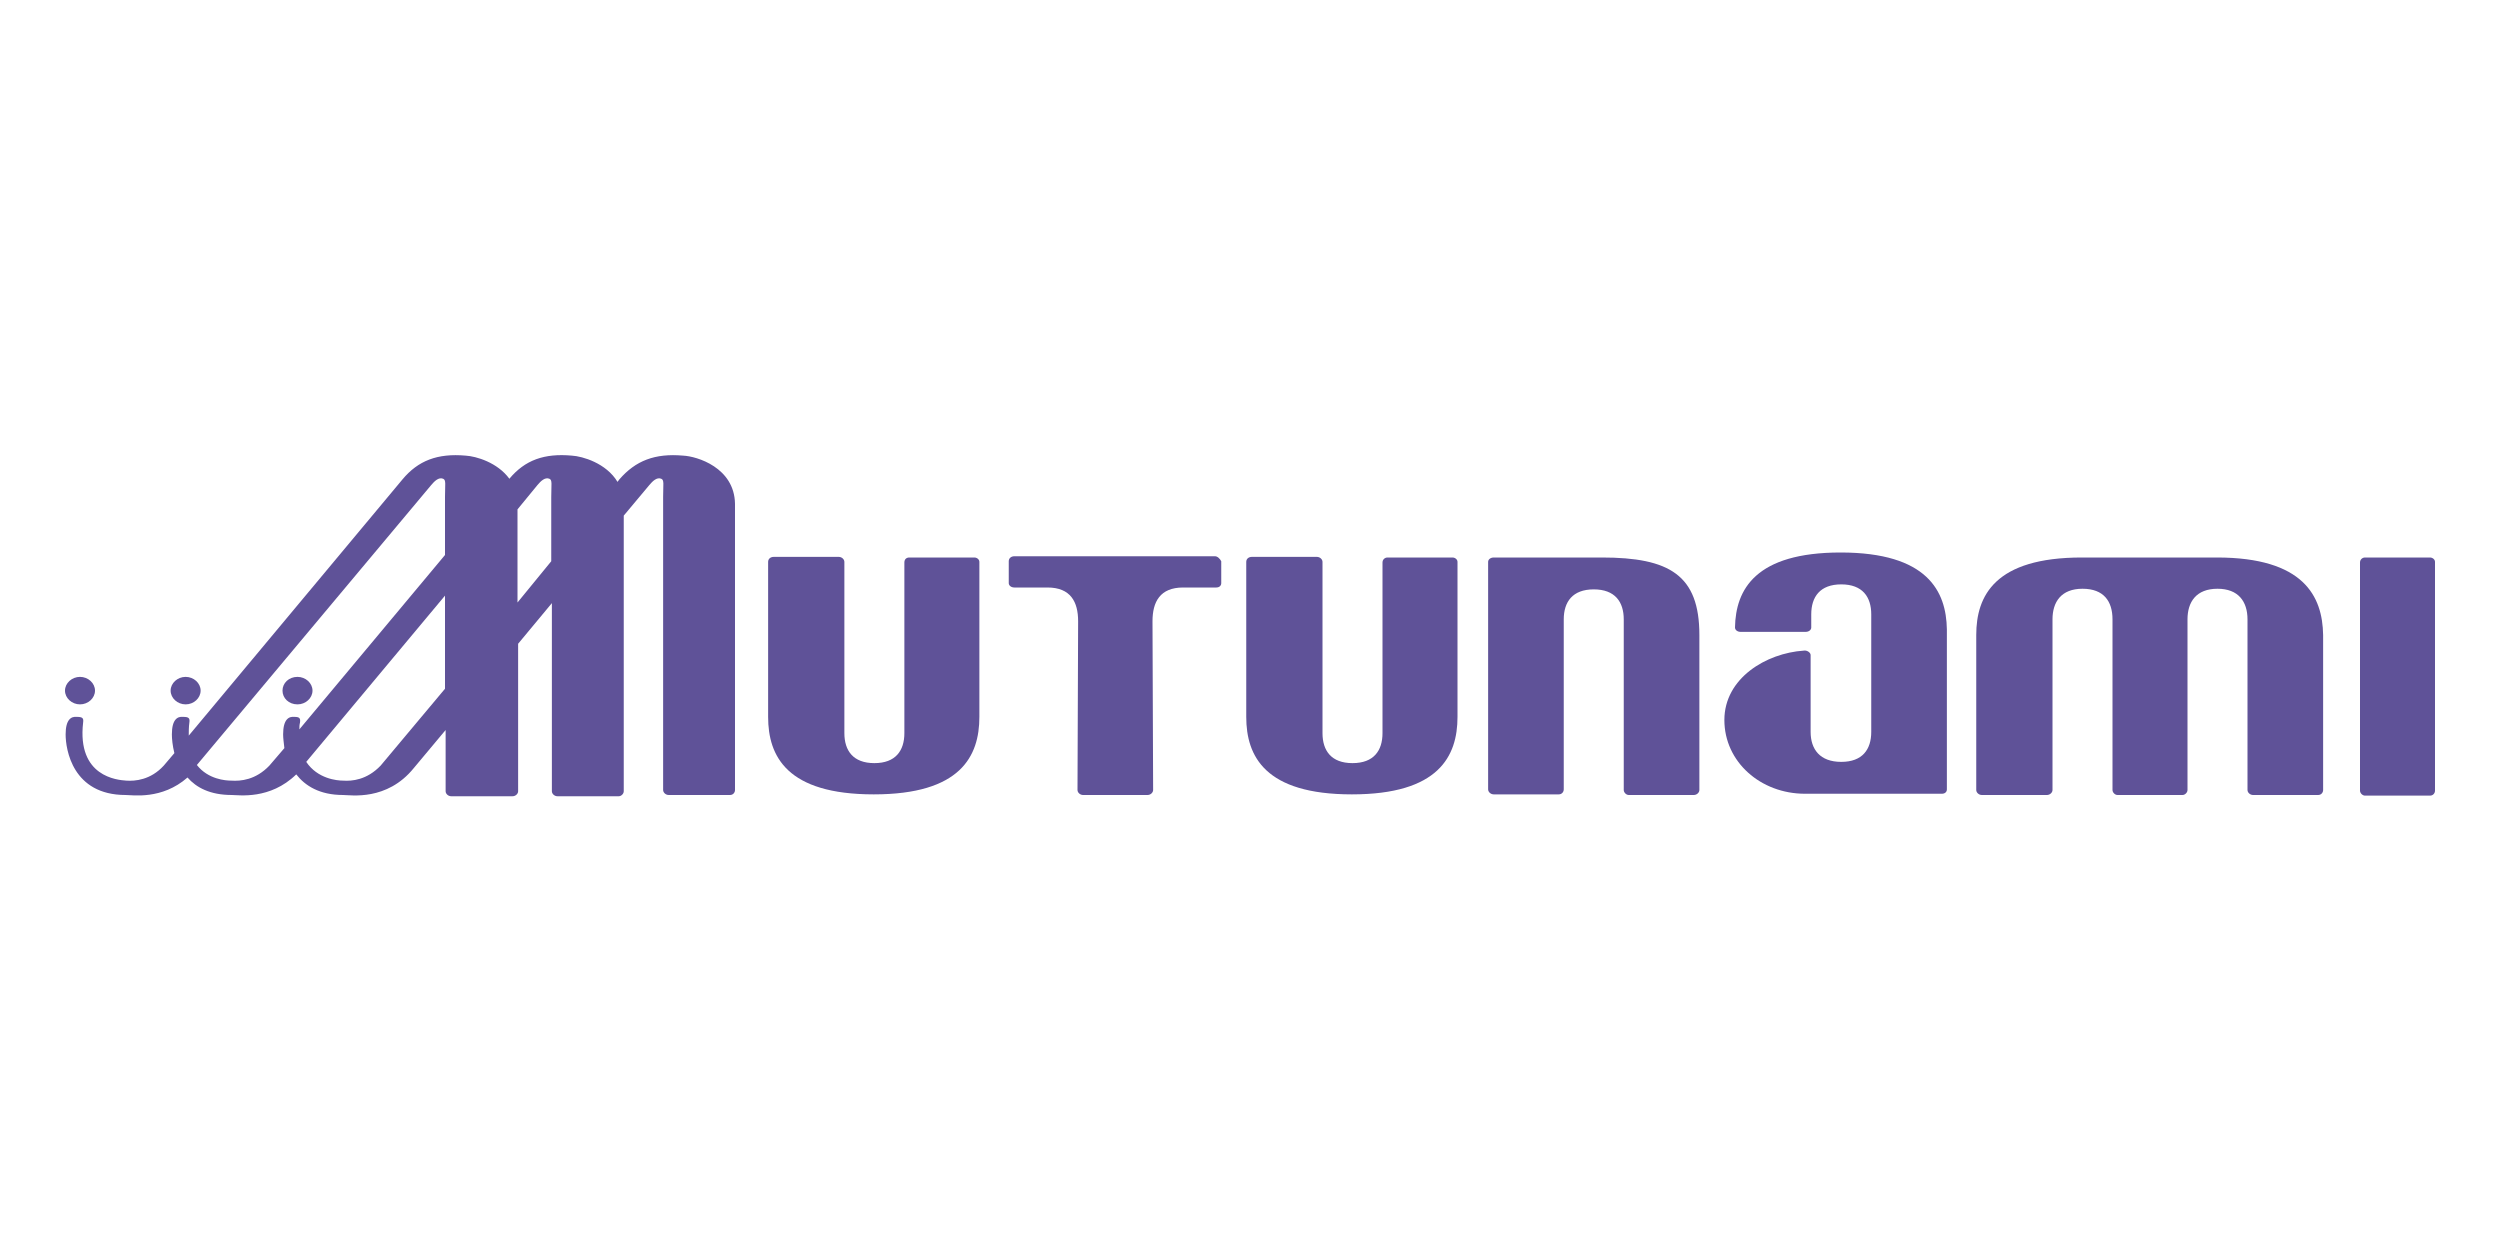 <?xml version="1.0" encoding="utf-8"?>
<!-- Generator: Adobe Illustrator 27.1.1, SVG Export Plug-In . SVG Version: 6.00 Build 0)  -->
<svg version="1.1" id="レイヤー_1" xmlns="http://www.w3.org/2000/svg" xmlns:xlink="http://www.w3.org/1999/xlink" x="0px"
	 y="0px" width="400px" height="200px" viewBox="0 0 400 200" style="enable-background:new 0 0 400 200;" xml:space="preserve">
<style type="text/css">
	.st0{fill:#5F5298;}
</style>
<g>
	<path class="st0" d="M155.9,89.2h-10.4c-0.5,0-0.8,0.3-0.8,0.8v27.3c0,2.8-1.4,4.8-4.8,4.8c-3.4,0-4.8-2-4.8-4.8V89.9
		c0-0.4-0.4-0.8-0.9-0.8h-10.4c-0.5,0-0.9,0.3-0.9,0.8v24.8c0,6.3,3,12.4,16.9,12.4c13.9,0,16.9-6.1,16.9-12.4V89.9
		C156.7,89.5,156.3,89.2,155.9,89.2z"/>
	<path class="st0" d="M232.4,89.2h-10.4c-0.4,0-0.8,0.3-0.8,0.8v27.3c0,2.8-1.4,4.8-4.8,4.8c-3.4,0-4.8-2-4.8-4.8V89.9
		c0-0.4-0.4-0.8-0.9-0.8h-10.4c-0.5,0-0.9,0.3-0.9,0.8v24.8c0,6.3,3,12.4,16.9,12.4c13.9,0,16.9-6.1,16.9-12.4V89.9
		C233.2,89.5,232.8,89.2,232.4,89.2z"/>
	<path class="st0" d="M194.4,89h-32.1c-0.5,0-0.9,0.3-0.9,0.8v3.5c0,0.4,0.4,0.7,0.9,0.7h5.3c3.7,0,4.9,2.3,4.9,5.4l-0.1,27
		c0,0.4,0.4,0.8,0.9,0.8h10.3c0.5,0,0.9-0.4,0.9-0.8l-0.1-27c0-3.1,1.2-5.4,4.9-5.4h5.3c0.5,0,0.8-0.3,0.8-0.7v-3.5
		C195.2,89.4,194.8,89,194.4,89z"/>
	<path class="st0" d="M256.3,89.2H239c-0.5,0-0.9,0.3-0.9,0.7v36.4c0,0.4,0.4,0.8,0.9,0.8h10.4c0.5,0,0.8-0.4,0.8-0.8V99.1
		c0-2.8,1.4-4.8,4.8-4.8c3.4,0,4.8,2,4.8,4.8v27.3c0,0.4,0.4,0.8,0.8,0.8h10.4c0.5,0,0.9-0.4,0.9-0.8v-24.8
		C271.9,92,267.1,89.2,256.3,89.2z"/>
	<path class="st0" d="M354.7,89.2h-21.6c-13.9,0-16.9,6.1-16.9,12.4v24.8c0,0.4,0.4,0.8,0.9,0.8h10.4c0.5,0,0.9-0.4,0.9-0.8V99.1
		c0-2.8,1.4-4.9,4.8-4.9c3.4,0,4.8,2,4.8,4.9v2.5h0v24.8c0,0.4,0.4,0.8,0.8,0.8h0h10.4h0c0.4,0,0.8-0.4,0.8-0.8v-24.8h0v-2.5
		c0-2.8,1.4-4.9,4.8-4.9c3.3,0,4.8,2,4.8,4.9v27.3c0,0.4,0.4,0.8,0.9,0.8h10.4c0.5,0,0.8-0.4,0.8-0.8v-24.8
		C371.6,95.4,368.6,89.2,354.7,89.2z"/>
	<path class="st0" d="M388.8,89.2h-10.4c-0.4,0-0.8,0.3-0.8,0.8v36.5c0,0.4,0.4,0.8,0.8,0.8h10.4c0.5,0,0.8-0.4,0.8-0.8V89.9
		C389.6,89.5,389.2,89.2,388.8,89.2z"/>
	<polygon class="st0" points="277.6,100.9 277.6,100.5 277.6,100.4 	"/>
	<path class="st0" d="M294.5,88.4c-13.6,0-16.8,5.9-16.9,12c0,0.4,0.4,0.7,0.9,0.7h10.4c0.5,0,0.9-0.3,0.9-0.7v-2.1
		c0-2.8,1.4-4.8,4.8-4.8c3.4,0,4.8,2,4.8,4.8v18.8c0,2.8-1.4,4.8-4.8,4.8c-3.4,0-4.9-2-4.9-4.8v-12.3c0-0.4-0.6-0.8-1.1-0.7
		c-6,0.4-12.7,4.4-12.7,11.1s5.8,11.8,12.9,11.8h21.9c0.5,0,0.8-0.3,0.8-0.7v-25.6C311.4,94.6,308.4,88.4,294.5,88.4z"/>
	<path class="st0" d="M109.3,72.9c-4.5-0.4-7.6,0.8-10.2,3.8l-0.3,0.4c-1.8-3-5.6-4.1-7.3-4.2c-4.4-0.4-7.5,0.7-10,3.7
		c-1.9-2.6-5.3-3.6-7-3.7c-4.5-0.4-7.6,0.8-10.1,3.8l-34.2,41c0-0.6,0-1.4,0.1-2.1c0.1-0.7-0.1-0.9-1-0.9c-0.9-0.1-1.8,0.4-1.8,2.8
		c0,0.7,0.1,1.8,0.4,3l-1.7,2c-2.1,2.3-4.6,2.5-6,2.4c-1.4-0.1-7.9-0.6-6.9-9.3c0.1-0.7-0.1-0.9-1-0.9c-0.9-0.1-1.8,0.4-1.8,2.8
		c0,2.4,1.1,9.7,9.6,9.7c1.1,0,5.8,0.8,9.9-2.8c1.4,1.6,3.6,2.8,7.1,2.8c1.1,0,6.1,0.8,10.3-3.3c1.4,1.8,3.7,3.3,7.5,3.3
		c1.2,0,7,1,11.3-4.3l5.1-6.1v9.8c0,0.4,0.4,0.8,0.9,0.8h9.8c0.5,0,0.9-0.4,0.9-0.8v-23.6l5.4-6.5v30.1c0,0.4,0.4,0.8,0.9,0.8h9.8
		c0.4,0,0.8-0.4,0.8-0.8V82.5l4.1-4.9c0.5-0.6,1.2-1.3,1.9-1c0.5,0.2,0.3,0.9,0.3,2.9v46.9c0,0.4,0.4,0.8,0.9,0.8h9.8
		c0.5,0,0.8-0.4,0.8-0.8V80.6C117.5,74.8,111.5,73,109.3,72.9z M43.1,122.5c-2.2,2.3-4.6,2.5-6.1,2.4c-0.9,0-3.7-0.2-5.5-2.5
		L69,77.6c0.5-0.6,1.2-1.3,1.9-1c0.5,0.2,0.3,0.9,0.3,2.9v9.3l-23.3,27.9c0-0.4,0-0.7,0.1-1.1c0.1-0.7-0.1-0.9-0.9-0.9
		c-0.9-0.1-1.8,0.4-1.8,2.8c0,0.6,0.1,1.3,0.2,2.2L43.1,122.5z M60.9,122.5c-2.2,2.3-4.6,2.5-6,2.4c-1,0-4.1-0.3-5.9-3l22.2-26.6
		v14.9L60.9,122.5z M82.8,96.4V81.5l3.2-3.9c0.5-0.6,1.2-1.3,1.9-1c0.5,0.2,0.3,0.9,0.3,2.9v10.3L82.8,96.4z"/>
	<path class="st0" d="M47.6,112.7c1.3,0,2.4-1,2.4-2.2c0-1.2-1.1-2.2-2.4-2.2c-1.4,0-2.4,1-2.4,2.2
		C45.2,111.7,46.2,112.7,47.6,112.7z"/>
	<path class="st0" d="M29.7,112.7c1.3,0,2.4-1,2.4-2.2c0-1.2-1.1-2.2-2.4-2.2c-1.3,0-2.4,1-2.4,2.2
		C27.3,111.7,28.4,112.7,29.7,112.7z"/>
	<path class="st0" d="M12.8,112.7c1.3,0,2.4-1,2.4-2.2c0-1.2-1.1-2.2-2.4-2.2c-1.3,0-2.4,1-2.4,2.2
		C10.4,111.7,11.5,112.7,12.8,112.7z"/>
</g>
</svg>
